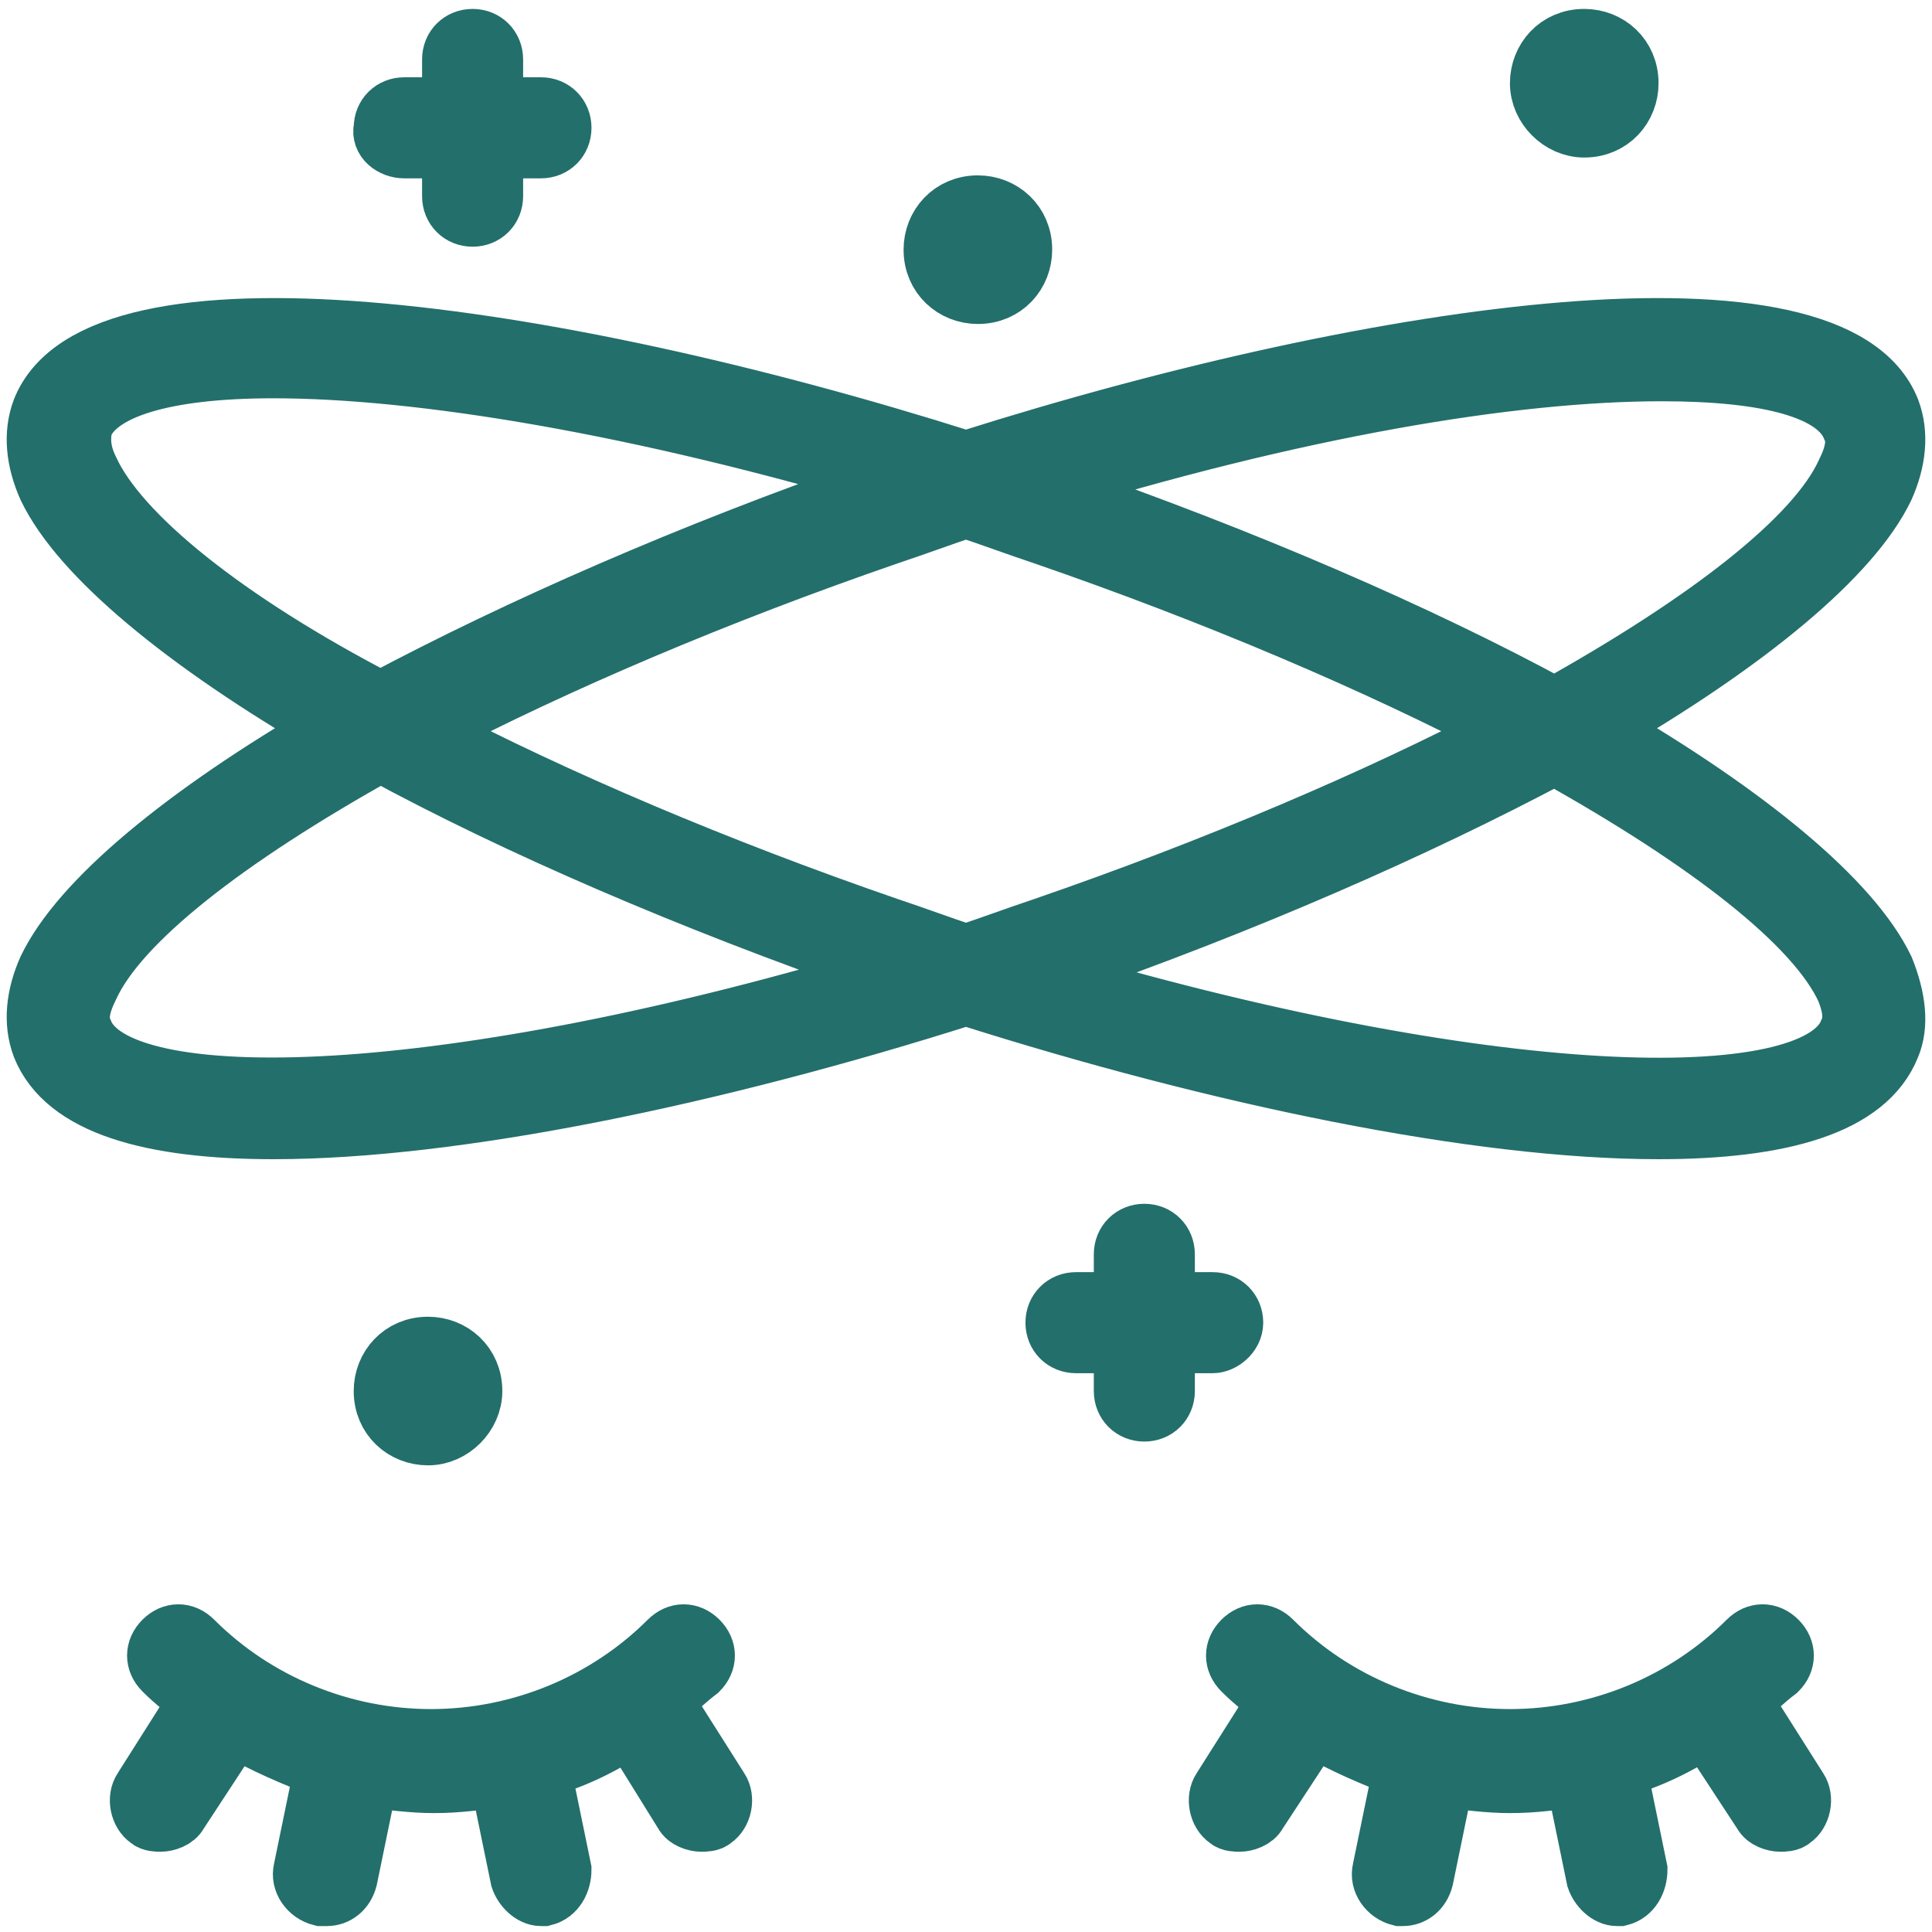 <?xml version="1.0" encoding="utf-8"?>
<!-- Generator: Adobe Illustrator 28.1.0, SVG Export Plug-In . SVG Version: 6.00 Build 0)  -->
<svg version="1.1" id="Layer_1" xmlns="http://www.w3.org/2000/svg" xmlns:xlink="http://www.w3.org/1999/xlink" x="0px" y="0px"
	 viewBox="0 0 65 65" style="enable-background:new 0 0 65 65;" xml:space="preserve">
<style type="text/css">
	.st0{fill:#236F6B;stroke:#236F6B;stroke-width:2;stroke-miterlimit:10;}
</style>
<g>
	<path class="st0" d="M15.9,46.8c0-0.9-0.7-1.5-1.5-1.5c-0.9,0-1.5,0.7-1.5,1.5c0,0.9,0.7,1.5,1.5,1.5
		C15.2,48.3,15.9,47.6,15.9,46.8z"/>
	<path class="st0" d="M32.9,9.9c0.9,0,1.5-0.7,1.5-1.5c0-0.9-0.7-1.5-1.5-1.5c-0.9,0-1.5,0.7-1.5,1.5C31.4,9.3,32.1,9.9,32.9,9.9z"
		/>
	<path class="st0" d="M53.3,4.3c0.9,0,1.5-0.7,1.5-1.5c0-0.9-0.7-1.5-1.5-1.5c-0.9,0-1.5,0.7-1.5,1.5C51.8,3.6,52.5,4.3,53.3,4.3z"
		/>
	<path class="st0" d="M13.6,5h1.6v1.6c0,0.4,0.3,0.7,0.7,0.7c0.4,0,0.7-0.3,0.7-0.7V5h1.6c0.4,0,0.7-0.3,0.7-0.7
		c0-0.4-0.3-0.7-0.7-0.7h-1.6V2c0-0.4-0.3-0.7-0.7-0.7c-0.4,0-0.7,0.3-0.7,0.7v1.6h-1.6c-0.4,0-0.7,0.3-0.7,0.7
		C12.8,4.7,13.2,5,13.6,5z"/>
	<path class="st0" d="M41.5,44.5c0-0.4-0.3-0.7-0.7-0.7h-1.6v-1.6c0-0.4-0.3-0.7-0.7-0.7c-0.4,0-0.7,0.3-0.7,0.7v1.6h-1.6
		c-0.4,0-0.7,0.3-0.7,0.7c0,0.4,0.3,0.7,0.7,0.7h1.6v1.6c0,0.4,0.3,0.7,0.7,0.7c0.4,0,0.7-0.3,0.7-0.7v-1.6h1.6
		C41.1,45.2,41.5,44.9,41.5,44.5z"/>
	<path class="st0" d="M22.3,57.2c0.4-0.3,0.8-0.7,1.2-1c0.3-0.3,0.3-0.7,0-1c-0.3-0.3-0.7-0.3-1,0c-2.1,2.1-5,3.3-8,3.3
		c-3,0-5.9-1.2-8-3.3c-0.3-0.3-0.7-0.3-1,0c-0.3,0.3-0.3,0.7,0,1c0.4,0.4,0.8,0.7,1.2,1l-1.9,3c-0.2,0.3-0.1,0.8,0.2,1
		c0.1,0.1,0.3,0.1,0.4,0.1c0.2,0,0.5-0.1,0.6-0.3l1.9-2.9c1,0.6,2,1,3,1.4l-0.7,3.4c-0.1,0.4,0.2,0.8,0.6,0.9c0.1,0,0.1,0,0.2,0
		c0.3,0,0.6-0.2,0.7-0.6l0.7-3.4c0.7,0.1,1.5,0.2,2.2,0.2c0.8,0,1.5-0.1,2.2-0.2l0.7,3.4c0.1,0.3,0.4,0.6,0.7,0.6c0,0,0.1,0,0.1,0
		c0.4-0.1,0.6-0.5,0.6-0.9l-0.7-3.4c1.1-0.3,2.1-0.8,3-1.4L23,61c0.1,0.2,0.4,0.3,0.6,0.3c0.1,0,0.3,0,0.4-0.1
		c0.3-0.2,0.4-0.7,0.2-1L22.3,57.2z"/>
	<path class="st0" d="M58.6,57.2c0.4-0.3,0.8-0.7,1.2-1c0.3-0.3,0.3-0.7,0-1c-0.3-0.3-0.7-0.3-1,0c-2.1,2.1-5,3.3-8,3.3
		c-3,0-5.9-1.2-8-3.3c-0.3-0.3-0.7-0.3-1,0c-0.3,0.3-0.3,0.7,0,1c0.4,0.4,0.8,0.7,1.2,1l-1.9,3c-0.2,0.3-0.1,0.8,0.2,1
		c0.1,0.1,0.3,0.1,0.4,0.1c0.2,0,0.5-0.1,0.6-0.3l1.9-2.9c1,0.6,2,1,3,1.4l-0.7,3.4c-0.1,0.4,0.2,0.8,0.6,0.9c0.1,0,0.1,0,0.1,0
		c0.3,0,0.6-0.2,0.7-0.6l0.7-3.4c0.7,0.1,1.5,0.2,2.2,0.2c0.8,0,1.5-0.1,2.2-0.2l0.7,3.4c0.1,0.3,0.4,0.6,0.7,0.6c0,0,0.1,0,0.1,0
		c0.4-0.1,0.6-0.5,0.6-0.9l-0.7-3.4c1.1-0.3,2.1-0.8,3-1.4l1.9,2.9c0.1,0.2,0.4,0.3,0.6,0.3c0.1,0,0.3,0,0.4-0.1
		c0.3-0.2,0.4-0.7,0.2-1L58.6,57.2z"/>
	<path class="st0" d="M63.4,32.6c-1.1-2.3-4.6-5.2-9.6-8.1c5-2.9,8.5-5.8,9.6-8.1c0.4-0.9,0.5-1.8,0.2-2.6C61.7,9,46.7,11,32.5,15.5
		C18.3,11,3.3,9,1.4,13.8c-0.3,0.8-0.2,1.7,0.2,2.6c1.1,2.3,4.6,5.2,9.6,8.1c-5,2.9-8.5,5.8-9.6,8.1c-0.4,0.9-0.5,1.8-0.2,2.6
		c0.8,2,3.7,2.8,7.8,2.8c6.1,0,14.8-1.8,23.3-4.5C41,36.2,49.7,38,55.8,38c4.1,0,7-0.8,7.8-2.8C63.9,34.5,63.8,33.6,63.4,32.6z
		 M55.9,12.5c3.6,0,5.9,0.6,6.4,1.9c0.2,0.4,0.1,0.9-0.2,1.5c-1,2.2-4.6,5-9.8,7.9c-4.6-2.5-10.4-5-16.7-7.2
		c-0.2-0.1-0.5-0.2-0.7-0.2C43.6,13.7,50.9,12.5,55.9,12.5z M3,15.8c-0.3-0.6-0.3-1.1-0.2-1.5c0.5-1.2,2.7-1.9,6.4-1.9
		c4.9,0,12.3,1.2,21,3.8c-0.2,0.1-0.5,0.2-0.7,0.2c-6.3,2.2-12,4.7-16.7,7.2C7.6,20.9,4,18,3,15.8z M2.8,34.7
		c-0.2-0.4-0.1-0.9,0.2-1.5c1-2.2,4.6-5,9.8-7.9c4.6,2.5,10.4,5,16.7,7.2c0.2,0.1,0.5,0.2,0.7,0.2C15.1,37.3,3.9,37.6,2.8,34.7z
		 M29.9,31.2c-5.8-2-11.2-4.3-15.6-6.6c4.4-2.3,9.8-4.6,15.6-6.6c0.9-0.3,1.7-0.6,2.6-0.9c0.9,0.3,1.7,0.6,2.6,0.9
		c5.8,2,11.2,4.3,15.6,6.6c-4.4,2.3-9.8,4.6-15.6,6.6c-0.9,0.3-1.7,0.6-2.6,0.9C31.6,31.8,30.8,31.5,29.9,31.2z M62.2,34.7
		c-1.1,2.9-12.3,2.6-27.3-1.9c0.2-0.1,0.5-0.2,0.7-0.2c6.3-2.2,12-4.7,16.7-7.2c5.2,2.9,8.8,5.7,9.8,7.9
		C62.3,33.8,62.4,34.3,62.2,34.7z"/>
</g>
</svg>
